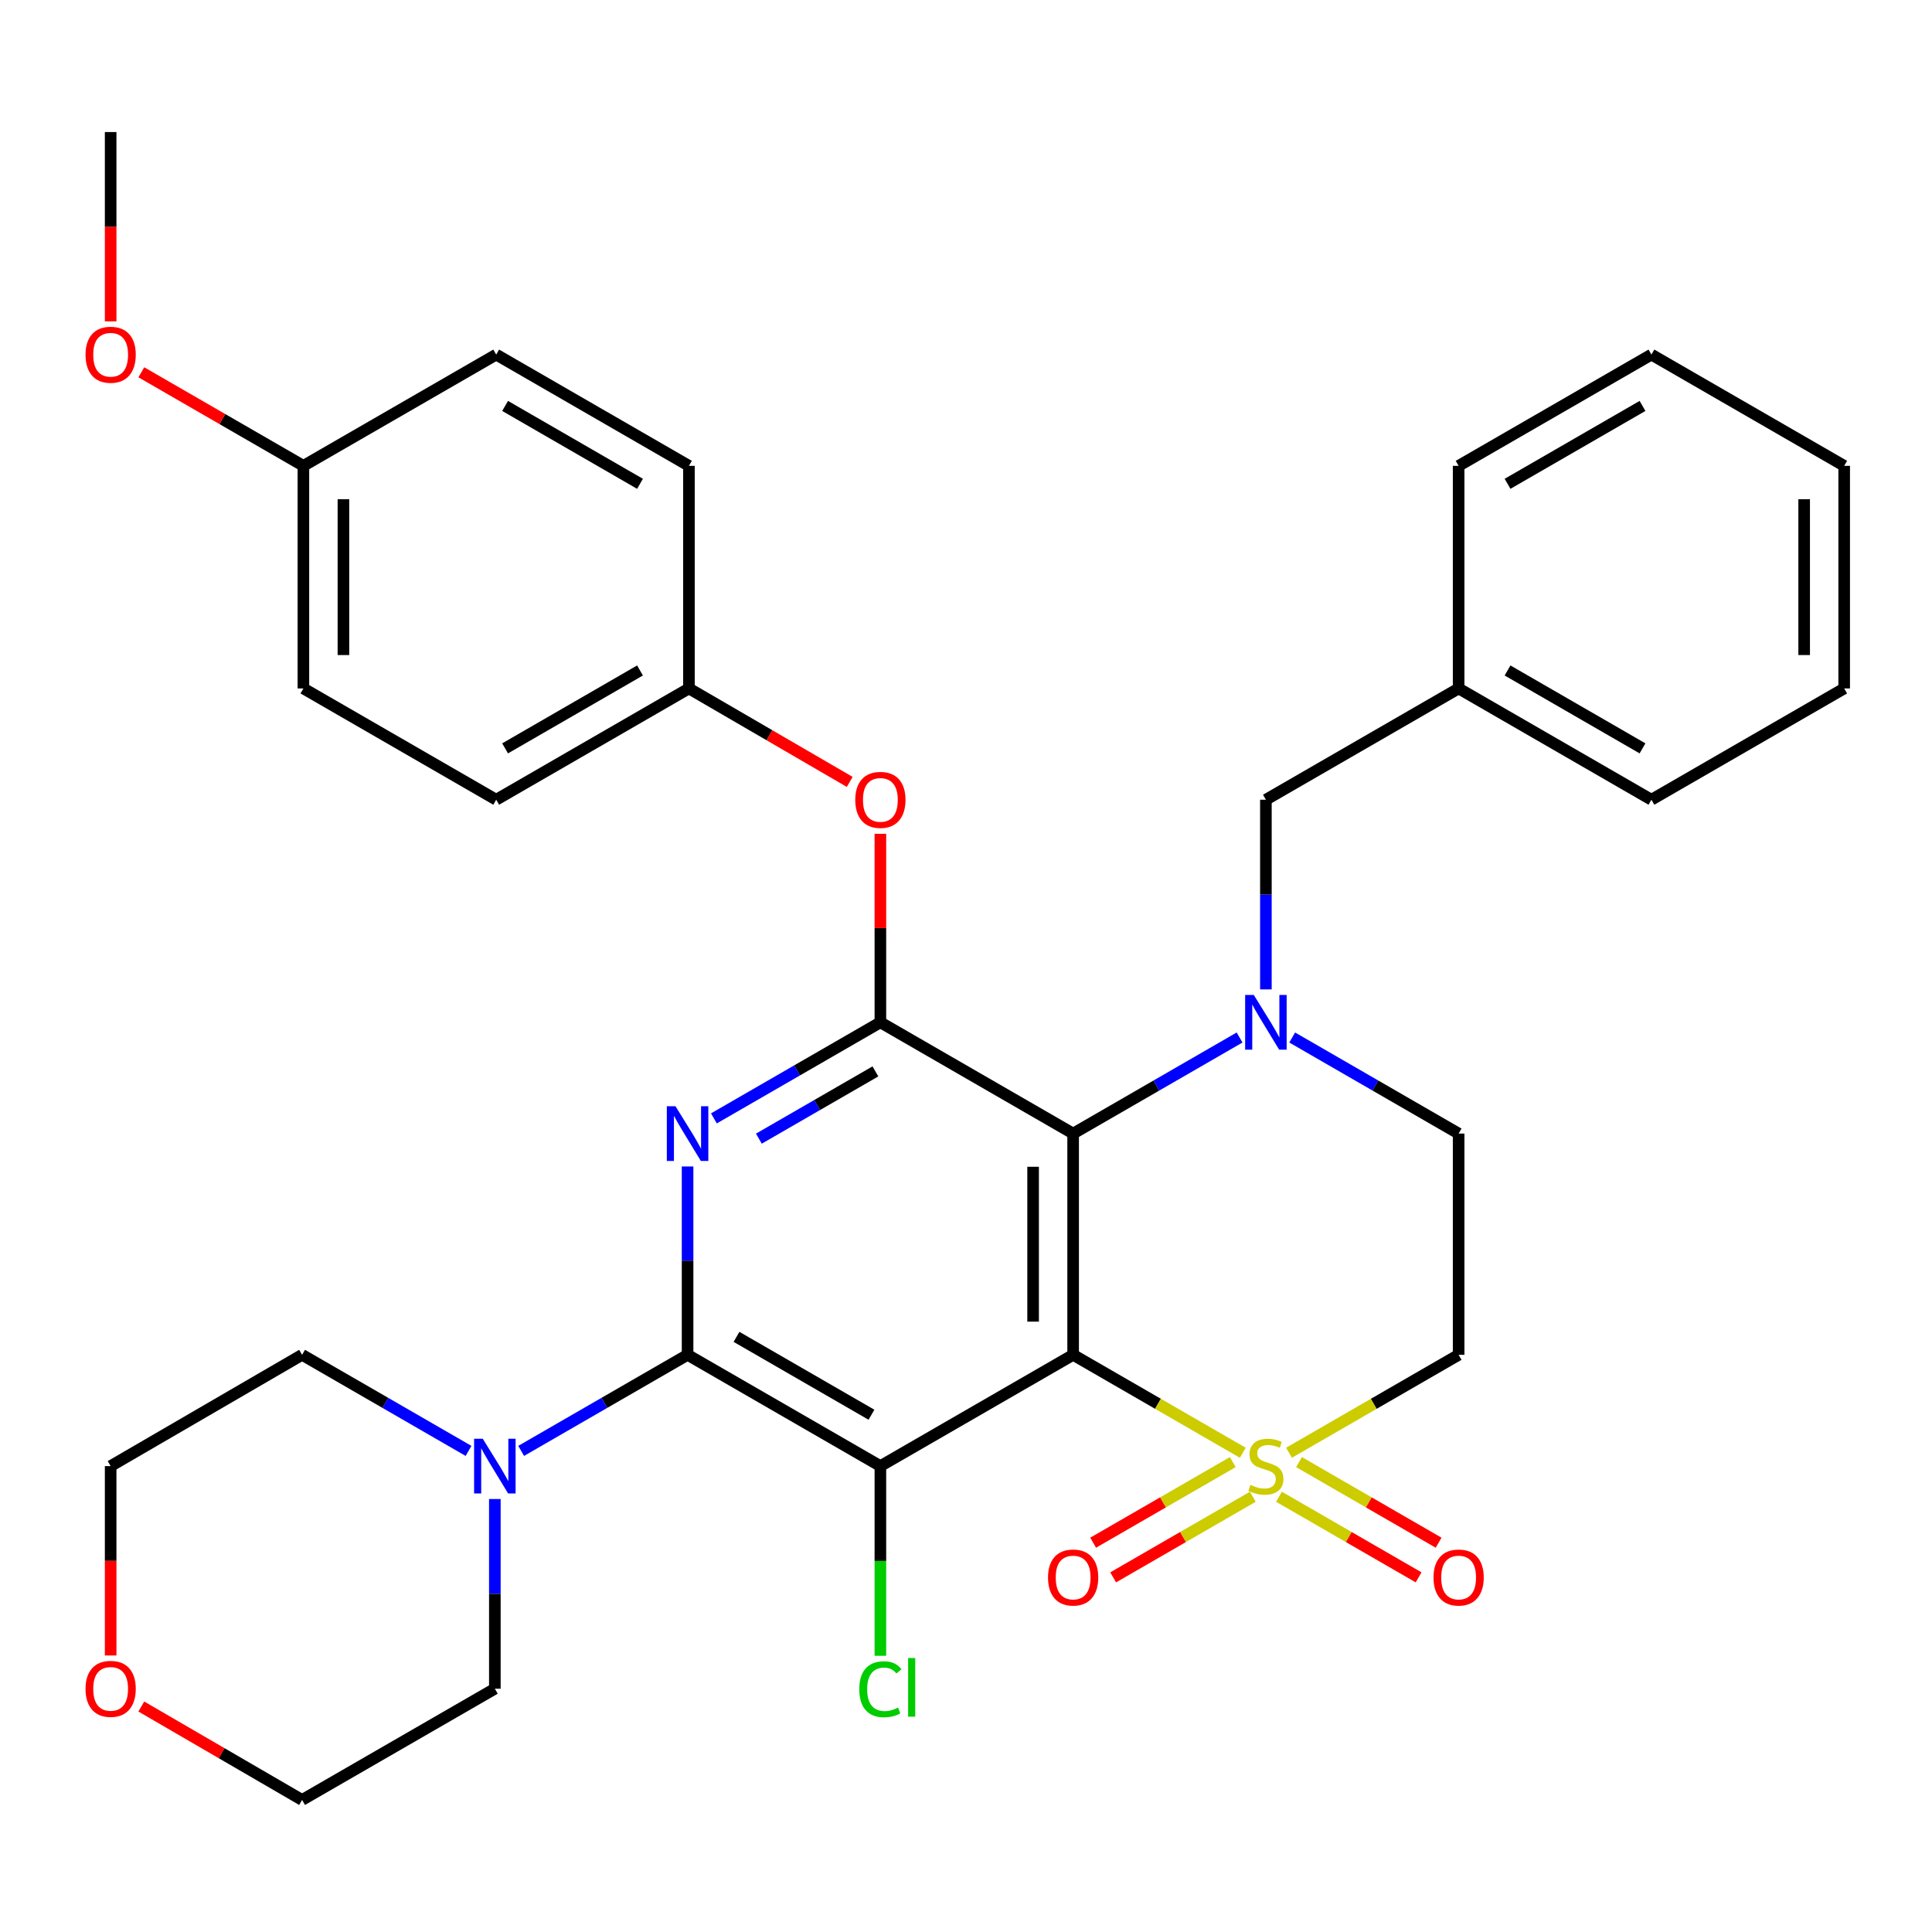<?xml version='1.0' encoding='iso-8859-1'?>
<svg version='1.1' baseProfile='full'
              xmlns='http://www.w3.org/2000/svg'
                      xmlns:rdkit='http://www.rdkit.org/xml'
                      xmlns:xlink='http://www.w3.org/1999/xlink'
                  xml:space='preserve'
width='1000px' height='1000px' viewBox='0 0 1000 1000'>
<!-- END OF HEADER -->
<rect style='opacity:1.0;fill:#FFFFFF;stroke:none' width='1000' height='1000' x='0' y='0'> </rect>
<path class='bond-0' d='M 555.454,701.255 L 599.359,726.598' style='fill:none;fill-rule:evenodd;stroke:#000000;stroke-width:6px;stroke-linecap:butt;stroke-linejoin:miter;stroke-opacity:1' />
<path class='bond-0' d='M 599.359,726.598 L 643.264,751.942' style='fill:none;fill-rule:evenodd;stroke:#CCCC00;stroke-width:6px;stroke-linecap:butt;stroke-linejoin:miter;stroke-opacity:1' />
<path class='bond-1' d='M 555.454,701.255 L 455.684,758.845' style='fill:none;fill-rule:evenodd;stroke:#000000;stroke-width:6px;stroke-linecap:butt;stroke-linejoin:miter;stroke-opacity:1' />
<path class='bond-2' d='M 555.454,701.255 L 555.454,586.742' style='fill:none;fill-rule:evenodd;stroke:#000000;stroke-width:6px;stroke-linecap:butt;stroke-linejoin:miter;stroke-opacity:1' />
<path class='bond-2' d='M 534.738,684.078 L 534.738,603.919' style='fill:none;fill-rule:evenodd;stroke:#000000;stroke-width:6px;stroke-linecap:butt;stroke-linejoin:miter;stroke-opacity:1' />
<path class='bond-7' d='M 667.183,751.941 L 711.083,726.598' style='fill:none;fill-rule:evenodd;stroke:#CCCC00;stroke-width:6px;stroke-linecap:butt;stroke-linejoin:miter;stroke-opacity:1' />
<path class='bond-7' d='M 711.083,726.598 L 754.982,701.255' style='fill:none;fill-rule:evenodd;stroke:#000000;stroke-width:6px;stroke-linecap:butt;stroke-linejoin:miter;stroke-opacity:1' />
<path class='bond-11' d='M 638.086,756.778 L 601.948,777.638' style='fill:none;fill-rule:evenodd;stroke:#CCCC00;stroke-width:6px;stroke-linecap:butt;stroke-linejoin:miter;stroke-opacity:1' />
<path class='bond-11' d='M 601.948,777.638 L 565.81,798.498' style='fill:none;fill-rule:evenodd;stroke:#FF0000;stroke-width:6px;stroke-linecap:butt;stroke-linejoin:miter;stroke-opacity:1' />
<path class='bond-11' d='M 648.442,774.72 L 612.304,795.579' style='fill:none;fill-rule:evenodd;stroke:#CCCC00;stroke-width:6px;stroke-linecap:butt;stroke-linejoin:miter;stroke-opacity:1' />
<path class='bond-11' d='M 612.304,795.579 L 576.167,816.439' style='fill:none;fill-rule:evenodd;stroke:#FF0000;stroke-width:6px;stroke-linecap:butt;stroke-linejoin:miter;stroke-opacity:1' />
<path class='bond-12' d='M 662.005,774.72 L 698.137,795.579' style='fill:none;fill-rule:evenodd;stroke:#CCCC00;stroke-width:6px;stroke-linecap:butt;stroke-linejoin:miter;stroke-opacity:1' />
<path class='bond-12' d='M 698.137,795.579 L 734.269,816.438' style='fill:none;fill-rule:evenodd;stroke:#FF0000;stroke-width:6px;stroke-linecap:butt;stroke-linejoin:miter;stroke-opacity:1' />
<path class='bond-12' d='M 672.362,756.779 L 708.494,777.638' style='fill:none;fill-rule:evenodd;stroke:#CCCC00;stroke-width:6px;stroke-linecap:butt;stroke-linejoin:miter;stroke-opacity:1' />
<path class='bond-12' d='M 708.494,777.638 L 744.626,798.497' style='fill:none;fill-rule:evenodd;stroke:#FF0000;stroke-width:6px;stroke-linecap:butt;stroke-linejoin:miter;stroke-opacity:1' />
<path class='bond-3' d='M 455.684,758.845 L 355.89,701.255' style='fill:none;fill-rule:evenodd;stroke:#000000;stroke-width:6px;stroke-linecap:butt;stroke-linejoin:miter;stroke-opacity:1' />
<path class='bond-3' d='M 451.069,732.264 L 381.214,691.951' style='fill:none;fill-rule:evenodd;stroke:#000000;stroke-width:6px;stroke-linecap:butt;stroke-linejoin:miter;stroke-opacity:1' />
<path class='bond-14' d='M 455.684,758.845 L 455.684,807.946' style='fill:none;fill-rule:evenodd;stroke:#000000;stroke-width:6px;stroke-linecap:butt;stroke-linejoin:miter;stroke-opacity:1' />
<path class='bond-14' d='M 455.684,807.946 L 455.684,857.046' style='fill:none;fill-rule:evenodd;stroke:#00CC00;stroke-width:6px;stroke-linecap:butt;stroke-linejoin:miter;stroke-opacity:1' />
<path class='bond-5' d='M 555.454,586.742 L 455.684,529.152' style='fill:none;fill-rule:evenodd;stroke:#000000;stroke-width:6px;stroke-linecap:butt;stroke-linejoin:miter;stroke-opacity:1' />
<path class='bond-6' d='M 555.454,586.742 L 598.529,561.878' style='fill:none;fill-rule:evenodd;stroke:#000000;stroke-width:6px;stroke-linecap:butt;stroke-linejoin:miter;stroke-opacity:1' />
<path class='bond-6' d='M 598.529,561.878 L 641.604,537.014' style='fill:none;fill-rule:evenodd;stroke:#0000FF;stroke-width:6px;stroke-linecap:butt;stroke-linejoin:miter;stroke-opacity:1' />
<path class='bond-8' d='M 355.89,701.255 L 312.821,726.119' style='fill:none;fill-rule:evenodd;stroke:#000000;stroke-width:6px;stroke-linecap:butt;stroke-linejoin:miter;stroke-opacity:1' />
<path class='bond-8' d='M 312.821,726.119 L 269.752,750.983' style='fill:none;fill-rule:evenodd;stroke:#0000FF;stroke-width:6px;stroke-linecap:butt;stroke-linejoin:miter;stroke-opacity:1' />
<path class='bond-35' d='M 355.89,701.255 L 355.89,652.51' style='fill:none;fill-rule:evenodd;stroke:#000000;stroke-width:6px;stroke-linecap:butt;stroke-linejoin:miter;stroke-opacity:1' />
<path class='bond-35' d='M 355.89,652.51 L 355.89,603.765' style='fill:none;fill-rule:evenodd;stroke:#0000FF;stroke-width:6px;stroke-linecap:butt;stroke-linejoin:miter;stroke-opacity:1' />
<path class='bond-4' d='M 369.511,578.882 L 412.597,554.017' style='fill:none;fill-rule:evenodd;stroke:#0000FF;stroke-width:6px;stroke-linecap:butt;stroke-linejoin:miter;stroke-opacity:1' />
<path class='bond-4' d='M 412.597,554.017 L 455.684,529.152' style='fill:none;fill-rule:evenodd;stroke:#000000;stroke-width:6px;stroke-linecap:butt;stroke-linejoin:miter;stroke-opacity:1' />
<path class='bond-4' d='M 392.791,589.365 L 422.952,571.959' style='fill:none;fill-rule:evenodd;stroke:#0000FF;stroke-width:6px;stroke-linecap:butt;stroke-linejoin:miter;stroke-opacity:1' />
<path class='bond-4' d='M 422.952,571.959 L 453.112,554.554' style='fill:none;fill-rule:evenodd;stroke:#000000;stroke-width:6px;stroke-linecap:butt;stroke-linejoin:miter;stroke-opacity:1' />
<path class='bond-9' d='M 455.684,529.152 L 455.684,480.365' style='fill:none;fill-rule:evenodd;stroke:#000000;stroke-width:6px;stroke-linecap:butt;stroke-linejoin:miter;stroke-opacity:1' />
<path class='bond-9' d='M 455.684,480.365 L 455.684,431.577' style='fill:none;fill-rule:evenodd;stroke:#FF0000;stroke-width:6px;stroke-linecap:butt;stroke-linejoin:miter;stroke-opacity:1' />
<path class='bond-10' d='M 668.843,537.014 L 711.913,561.878' style='fill:none;fill-rule:evenodd;stroke:#0000FF;stroke-width:6px;stroke-linecap:butt;stroke-linejoin:miter;stroke-opacity:1' />
<path class='bond-10' d='M 711.913,561.878 L 754.982,586.742' style='fill:none;fill-rule:evenodd;stroke:#000000;stroke-width:6px;stroke-linecap:butt;stroke-linejoin:miter;stroke-opacity:1' />
<path class='bond-13' d='M 655.224,512.112 L 655.224,463.024' style='fill:none;fill-rule:evenodd;stroke:#0000FF;stroke-width:6px;stroke-linecap:butt;stroke-linejoin:miter;stroke-opacity:1' />
<path class='bond-13' d='M 655.224,463.024 L 655.224,413.937' style='fill:none;fill-rule:evenodd;stroke:#000000;stroke-width:6px;stroke-linecap:butt;stroke-linejoin:miter;stroke-opacity:1' />
<path class='bond-34' d='M 754.982,701.255 L 754.982,586.742' style='fill:none;fill-rule:evenodd;stroke:#000000;stroke-width:6px;stroke-linecap:butt;stroke-linejoin:miter;stroke-opacity:1' />
<path class='bond-23' d='M 256.132,775.886 L 256.132,824.979' style='fill:none;fill-rule:evenodd;stroke:#0000FF;stroke-width:6px;stroke-linecap:butt;stroke-linejoin:miter;stroke-opacity:1' />
<path class='bond-23' d='M 256.132,824.979 L 256.132,874.072' style='fill:none;fill-rule:evenodd;stroke:#000000;stroke-width:6px;stroke-linecap:butt;stroke-linejoin:miter;stroke-opacity:1' />
<path class='bond-24' d='M 242.512,750.983 L 199.437,726.119' style='fill:none;fill-rule:evenodd;stroke:#0000FF;stroke-width:6px;stroke-linecap:butt;stroke-linejoin:miter;stroke-opacity:1' />
<path class='bond-24' d='M 199.437,726.119 L 156.362,701.255' style='fill:none;fill-rule:evenodd;stroke:#000000;stroke-width:6px;stroke-linecap:butt;stroke-linejoin:miter;stroke-opacity:1' />
<path class='bond-16' d='M 439.818,404.714 L 398.205,380.525' style='fill:none;fill-rule:evenodd;stroke:#FF0000;stroke-width:6px;stroke-linecap:butt;stroke-linejoin:miter;stroke-opacity:1' />
<path class='bond-16' d='M 398.205,380.525 L 356.592,356.335' style='fill:none;fill-rule:evenodd;stroke:#000000;stroke-width:6px;stroke-linecap:butt;stroke-linejoin:miter;stroke-opacity:1' />
<path class='bond-18' d='M 655.224,413.937 L 754.982,356.335' style='fill:none;fill-rule:evenodd;stroke:#000000;stroke-width:6px;stroke-linecap:butt;stroke-linejoin:miter;stroke-opacity:1' />
<path class='bond-15' d='M 57.271,856.871 L 57.271,807.858' style='fill:none;fill-rule:evenodd;stroke:#FF0000;stroke-width:6px;stroke-linecap:butt;stroke-linejoin:miter;stroke-opacity:1' />
<path class='bond-15' d='M 57.271,807.858 L 57.271,758.845' style='fill:none;fill-rule:evenodd;stroke:#000000;stroke-width:6px;stroke-linecap:butt;stroke-linejoin:miter;stroke-opacity:1' />
<path class='bond-36' d='M 73.136,883.29 L 114.749,907.47' style='fill:none;fill-rule:evenodd;stroke:#FF0000;stroke-width:6px;stroke-linecap:butt;stroke-linejoin:miter;stroke-opacity:1' />
<path class='bond-36' d='M 114.749,907.47 L 156.362,931.65' style='fill:none;fill-rule:evenodd;stroke:#000000;stroke-width:6px;stroke-linecap:butt;stroke-linejoin:miter;stroke-opacity:1' />
<path class='bond-19' d='M 356.592,356.335 L 356.592,241.12' style='fill:none;fill-rule:evenodd;stroke:#000000;stroke-width:6px;stroke-linecap:butt;stroke-linejoin:miter;stroke-opacity:1' />
<path class='bond-20' d='M 356.592,356.335 L 256.834,413.937' style='fill:none;fill-rule:evenodd;stroke:#000000;stroke-width:6px;stroke-linecap:butt;stroke-linejoin:miter;stroke-opacity:1' />
<path class='bond-20' d='M 331.27,347.035 L 261.439,387.357' style='fill:none;fill-rule:evenodd;stroke:#000000;stroke-width:6px;stroke-linecap:butt;stroke-linejoin:miter;stroke-opacity:1' />
<path class='bond-17' d='M 157.041,241.12 L 157.041,356.335' style='fill:none;fill-rule:evenodd;stroke:#000000;stroke-width:6px;stroke-linecap:butt;stroke-linejoin:miter;stroke-opacity:1' />
<path class='bond-17' d='M 177.757,258.403 L 177.757,339.053' style='fill:none;fill-rule:evenodd;stroke:#000000;stroke-width:6px;stroke-linecap:butt;stroke-linejoin:miter;stroke-opacity:1' />
<path class='bond-25' d='M 157.041,241.12 L 115.096,216.908' style='fill:none;fill-rule:evenodd;stroke:#000000;stroke-width:6px;stroke-linecap:butt;stroke-linejoin:miter;stroke-opacity:1' />
<path class='bond-25' d='M 115.096,216.908 L 73.151,192.696' style='fill:none;fill-rule:evenodd;stroke:#FF0000;stroke-width:6px;stroke-linecap:butt;stroke-linejoin:miter;stroke-opacity:1' />
<path class='bond-37' d='M 157.041,241.12 L 256.834,183.53' style='fill:none;fill-rule:evenodd;stroke:#000000;stroke-width:6px;stroke-linecap:butt;stroke-linejoin:miter;stroke-opacity:1' />
<path class='bond-28' d='M 754.982,356.335 L 854.775,413.937' style='fill:none;fill-rule:evenodd;stroke:#000000;stroke-width:6px;stroke-linecap:butt;stroke-linejoin:miter;stroke-opacity:1' />
<path class='bond-28' d='M 780.307,347.034 L 850.162,387.355' style='fill:none;fill-rule:evenodd;stroke:#000000;stroke-width:6px;stroke-linecap:butt;stroke-linejoin:miter;stroke-opacity:1' />
<path class='bond-29' d='M 754.982,356.335 L 754.982,241.12' style='fill:none;fill-rule:evenodd;stroke:#000000;stroke-width:6px;stroke-linecap:butt;stroke-linejoin:miter;stroke-opacity:1' />
<path class='bond-22' d='M 356.592,241.12 L 256.834,183.53' style='fill:none;fill-rule:evenodd;stroke:#000000;stroke-width:6px;stroke-linecap:butt;stroke-linejoin:miter;stroke-opacity:1' />
<path class='bond-22' d='M 331.271,250.423 L 261.44,210.11' style='fill:none;fill-rule:evenodd;stroke:#000000;stroke-width:6px;stroke-linecap:butt;stroke-linejoin:miter;stroke-opacity:1' />
<path class='bond-21' d='M 256.834,413.937 L 157.041,356.335' style='fill:none;fill-rule:evenodd;stroke:#000000;stroke-width:6px;stroke-linecap:butt;stroke-linejoin:miter;stroke-opacity:1' />
<path class='bond-26' d='M 256.132,874.072 L 156.362,931.65' style='fill:none;fill-rule:evenodd;stroke:#000000;stroke-width:6px;stroke-linecap:butt;stroke-linejoin:miter;stroke-opacity:1' />
<path class='bond-27' d='M 156.362,701.255 L 57.271,758.845' style='fill:none;fill-rule:evenodd;stroke:#000000;stroke-width:6px;stroke-linecap:butt;stroke-linejoin:miter;stroke-opacity:1' />
<path class='bond-30' d='M 57.271,166.331 L 57.271,117.34' style='fill:none;fill-rule:evenodd;stroke:#FF0000;stroke-width:6px;stroke-linecap:butt;stroke-linejoin:miter;stroke-opacity:1' />
<path class='bond-30' d='M 57.271,117.34 L 57.271,68.35' style='fill:none;fill-rule:evenodd;stroke:#000000;stroke-width:6px;stroke-linecap:butt;stroke-linejoin:miter;stroke-opacity:1' />
<path class='bond-32' d='M 854.775,413.937 L 954.545,356.335' style='fill:none;fill-rule:evenodd;stroke:#000000;stroke-width:6px;stroke-linecap:butt;stroke-linejoin:miter;stroke-opacity:1' />
<path class='bond-31' d='M 754.982,241.12 L 854.775,183.53' style='fill:none;fill-rule:evenodd;stroke:#000000;stroke-width:6px;stroke-linecap:butt;stroke-linejoin:miter;stroke-opacity:1' />
<path class='bond-31' d='M 780.306,250.424 L 850.161,210.111' style='fill:none;fill-rule:evenodd;stroke:#000000;stroke-width:6px;stroke-linecap:butt;stroke-linejoin:miter;stroke-opacity:1' />
<path class='bond-33' d='M 854.775,183.53 L 954.545,241.12' style='fill:none;fill-rule:evenodd;stroke:#000000;stroke-width:6px;stroke-linecap:butt;stroke-linejoin:miter;stroke-opacity:1' />
<path class='bond-38' d='M 954.545,356.335 L 954.545,241.12' style='fill:none;fill-rule:evenodd;stroke:#000000;stroke-width:6px;stroke-linecap:butt;stroke-linejoin:miter;stroke-opacity:1' />
<path class='bond-38' d='M 933.83,339.053 L 933.83,258.403' style='fill:none;fill-rule:evenodd;stroke:#000000;stroke-width:6px;stroke-linecap:butt;stroke-linejoin:miter;stroke-opacity:1' />
<path  class='atom-1' d='M 647.224 768.565
Q 647.544 768.685, 648.864 769.245
Q 650.184 769.805, 651.624 770.165
Q 653.104 770.485, 654.544 770.485
Q 657.224 770.485, 658.784 769.205
Q 660.344 767.885, 660.344 765.605
Q 660.344 764.045, 659.544 763.085
Q 658.784 762.125, 657.584 761.605
Q 656.384 761.085, 654.384 760.485
Q 651.864 759.725, 650.344 759.005
Q 648.864 758.285, 647.784 756.765
Q 646.744 755.245, 646.744 752.685
Q 646.744 749.125, 649.144 746.925
Q 651.584 744.725, 656.384 744.725
Q 659.664 744.725, 663.384 746.285
L 662.464 749.365
Q 659.064 747.965, 656.504 747.965
Q 653.744 747.965, 652.224 749.125
Q 650.704 750.245, 650.744 752.205
Q 650.744 753.725, 651.504 754.645
Q 652.304 755.565, 653.424 756.085
Q 654.584 756.605, 656.504 757.205
Q 659.064 758.005, 660.584 758.805
Q 662.104 759.605, 663.184 761.245
Q 664.304 762.845, 664.304 765.605
Q 664.304 769.525, 661.664 771.645
Q 659.064 773.725, 654.704 773.725
Q 652.184 773.725, 650.264 773.165
Q 648.384 772.645, 646.144 771.725
L 647.224 768.565
' fill='#CCCC00'/>
<path  class='atom-5' d='M 349.63 572.582
L 358.91 587.582
Q 359.83 589.062, 361.31 591.742
Q 362.79 594.422, 362.87 594.582
L 362.87 572.582
L 366.63 572.582
L 366.63 600.902
L 362.75 600.902
L 352.79 584.502
Q 351.63 582.582, 350.39 580.382
Q 349.19 578.182, 348.83 577.502
L 348.83 600.902
L 345.15 600.902
L 345.15 572.582
L 349.63 572.582
' fill='#0000FF'/>
<path  class='atom-7' d='M 648.964 514.992
L 658.244 529.992
Q 659.164 531.472, 660.644 534.152
Q 662.124 536.832, 662.204 536.992
L 662.204 514.992
L 665.964 514.992
L 665.964 543.312
L 662.084 543.312
L 652.124 526.912
Q 650.964 524.992, 649.724 522.792
Q 648.524 520.592, 648.164 519.912
L 648.164 543.312
L 644.484 543.312
L 644.484 514.992
L 648.964 514.992
' fill='#0000FF'/>
<path  class='atom-9' d='M 249.872 744.685
L 259.152 759.685
Q 260.072 761.165, 261.552 763.845
Q 263.032 766.525, 263.112 766.685
L 263.112 744.685
L 266.872 744.685
L 266.872 773.005
L 262.992 773.005
L 253.032 756.605
Q 251.872 754.685, 250.632 752.485
Q 249.432 750.285, 249.072 749.605
L 249.072 773.005
L 245.392 773.005
L 245.392 744.685
L 249.872 744.685
' fill='#0000FF'/>
<path  class='atom-10' d='M 442.684 414.017
Q 442.684 407.217, 446.044 403.417
Q 449.404 399.617, 455.684 399.617
Q 461.964 399.617, 465.324 403.417
Q 468.684 407.217, 468.684 414.017
Q 468.684 420.897, 465.284 424.817
Q 461.884 428.697, 455.684 428.697
Q 449.444 428.697, 446.044 424.817
Q 442.684 420.937, 442.684 414.017
M 455.684 425.497
Q 460.004 425.497, 462.324 422.617
Q 464.684 419.697, 464.684 414.017
Q 464.684 408.457, 462.324 405.657
Q 460.004 402.817, 455.684 402.817
Q 451.364 402.817, 449.004 405.617
Q 446.684 408.417, 446.684 414.017
Q 446.684 419.737, 449.004 422.617
Q 451.364 425.497, 455.684 425.497
' fill='#FF0000'/>
<path  class='atom-12' d='M 542.454 816.515
Q 542.454 809.715, 545.814 805.915
Q 549.174 802.115, 555.454 802.115
Q 561.734 802.115, 565.094 805.915
Q 568.454 809.715, 568.454 816.515
Q 568.454 823.395, 565.054 827.315
Q 561.654 831.195, 555.454 831.195
Q 549.214 831.195, 545.814 827.315
Q 542.454 823.435, 542.454 816.515
M 555.454 827.995
Q 559.774 827.995, 562.094 825.115
Q 564.454 822.195, 564.454 816.515
Q 564.454 810.955, 562.094 808.155
Q 559.774 805.315, 555.454 805.315
Q 551.134 805.315, 548.774 808.115
Q 546.454 810.915, 546.454 816.515
Q 546.454 822.235, 548.774 825.115
Q 551.134 827.995, 555.454 827.995
' fill='#FF0000'/>
<path  class='atom-13' d='M 741.982 816.515
Q 741.982 809.715, 745.342 805.915
Q 748.702 802.115, 754.982 802.115
Q 761.262 802.115, 764.622 805.915
Q 767.982 809.715, 767.982 816.515
Q 767.982 823.395, 764.582 827.315
Q 761.182 831.195, 754.982 831.195
Q 748.742 831.195, 745.342 827.315
Q 741.982 823.435, 741.982 816.515
M 754.982 827.995
Q 759.302 827.995, 761.622 825.115
Q 763.982 822.195, 763.982 816.515
Q 763.982 810.955, 761.622 808.155
Q 759.302 805.315, 754.982 805.315
Q 750.662 805.315, 748.302 808.115
Q 745.982 810.915, 745.982 816.515
Q 745.982 822.235, 748.302 825.115
Q 750.662 827.995, 754.982 827.995
' fill='#FF0000'/>
<path  class='atom-15' d='M 444.764 874.35
Q 444.764 867.31, 448.044 863.63
Q 451.364 859.91, 457.644 859.91
Q 463.484 859.91, 466.604 864.03
L 463.964 866.19
Q 461.684 863.19, 457.644 863.19
Q 453.364 863.19, 451.084 866.07
Q 448.844 868.91, 448.844 874.35
Q 448.844 879.95, 451.164 882.83
Q 453.524 885.71, 458.084 885.71
Q 461.204 885.71, 464.844 883.83
L 465.964 886.83
Q 464.484 887.79, 462.244 888.35
Q 460.004 888.91, 457.524 888.91
Q 451.364 888.91, 448.044 885.15
Q 444.764 881.39, 444.764 874.35
' fill='#00CC00'/>
<path  class='atom-15' d='M 470.044 858.19
L 473.724 858.19
L 473.724 888.55
L 470.044 888.55
L 470.044 858.19
' fill='#00CC00'/>
<path  class='atom-16' d='M 44.271 874.152
Q 44.271 867.352, 47.631 863.552
Q 50.991 859.752, 57.271 859.752
Q 63.551 859.752, 66.911 863.552
Q 70.271 867.352, 70.271 874.152
Q 70.271 881.032, 66.871 884.952
Q 63.471 888.832, 57.271 888.832
Q 51.031 888.832, 47.631 884.952
Q 44.271 881.072, 44.271 874.152
M 57.271 885.632
Q 61.591 885.632, 63.911 882.752
Q 66.271 879.832, 66.271 874.152
Q 66.271 868.592, 63.911 865.792
Q 61.591 862.952, 57.271 862.952
Q 52.951 862.952, 50.591 865.752
Q 48.271 868.552, 48.271 874.152
Q 48.271 879.872, 50.591 882.752
Q 52.951 885.632, 57.271 885.632
' fill='#FF0000'/>
<path  class='atom-26' d='M 44.271 183.61
Q 44.271 176.81, 47.631 173.01
Q 50.991 169.21, 57.271 169.21
Q 63.551 169.21, 66.911 173.01
Q 70.271 176.81, 70.271 183.61
Q 70.271 190.49, 66.871 194.41
Q 63.471 198.29, 57.271 198.29
Q 51.031 198.29, 47.631 194.41
Q 44.271 190.53, 44.271 183.61
M 57.271 195.09
Q 61.591 195.09, 63.911 192.21
Q 66.271 189.29, 66.271 183.61
Q 66.271 178.05, 63.911 175.25
Q 61.591 172.41, 57.271 172.41
Q 52.951 172.41, 50.591 175.21
Q 48.271 178.01, 48.271 183.61
Q 48.271 189.33, 50.591 192.21
Q 52.951 195.09, 57.271 195.09
' fill='#FF0000'/>
</svg>
